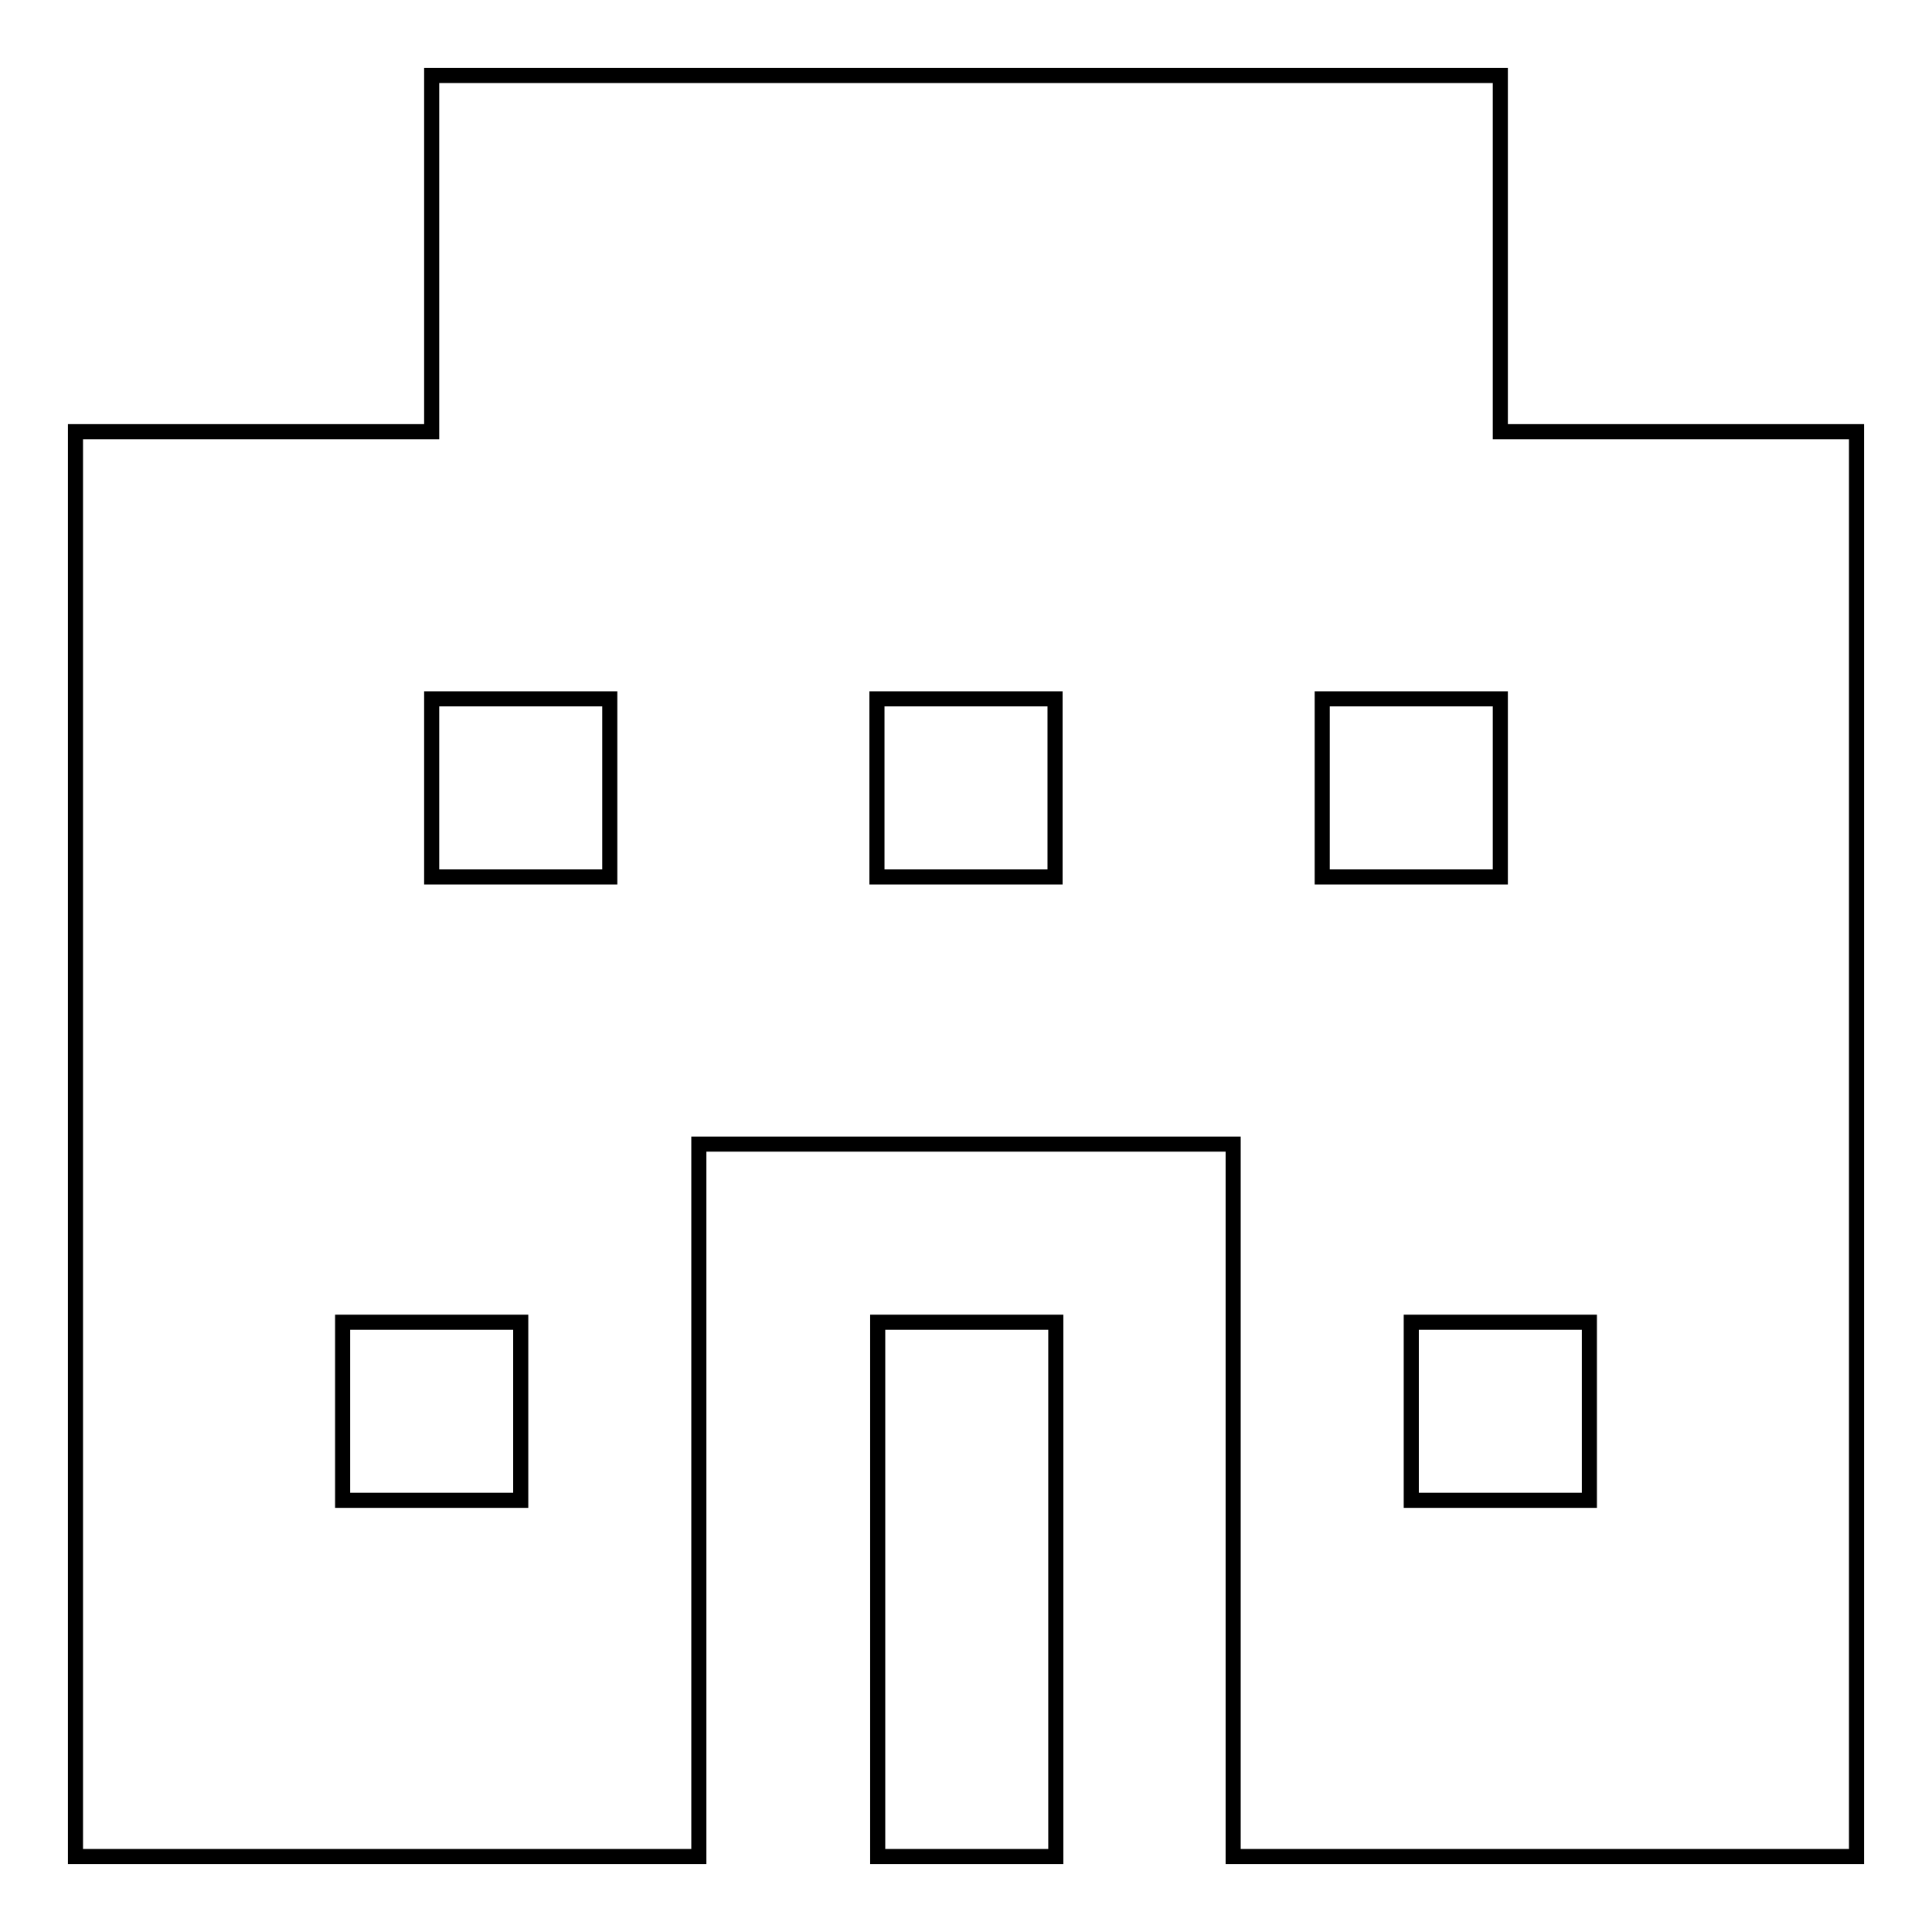 <?xml version="1.0" encoding="utf-8"?>
<!-- Svg Vector Icons : http://www.onlinewebfonts.com/icon -->
<!DOCTYPE svg PUBLIC "-//W3C//DTD SVG 1.1//EN" "http://www.w3.org/Graphics/SVG/1.1/DTD/svg11.dtd">
<svg version="1.1" xmlns="http://www.w3.org/2000/svg" xmlns:xlink="http://www.w3.org/1999/xlink" x="0px" y="0px" viewBox="0 0 256 256" enable-background="new 0 0 256 256" xml:space="preserve">
<g> <path stroke-width="2" fill-opacity="0" stroke="#000000"  d="M198.8,57.2V10H57.2v47.2H10V246h82.6v-94.4h70.8v94.4H246V57.2H198.8L198.8,57.2z M69,198.8H45.4v-23.6H69 V198.8z M80.8,116.2H57.2V92.6h23.6V116.2z M139.8,116.2h-23.6V92.6h23.6V116.2z M175.2,92.6h23.6v23.6h-23.6V92.6z M210.6,198.8 H187v-23.6h23.6V198.8z M116.3,175.2h23.6V246h-23.6V175.2z"/></g>
</svg>